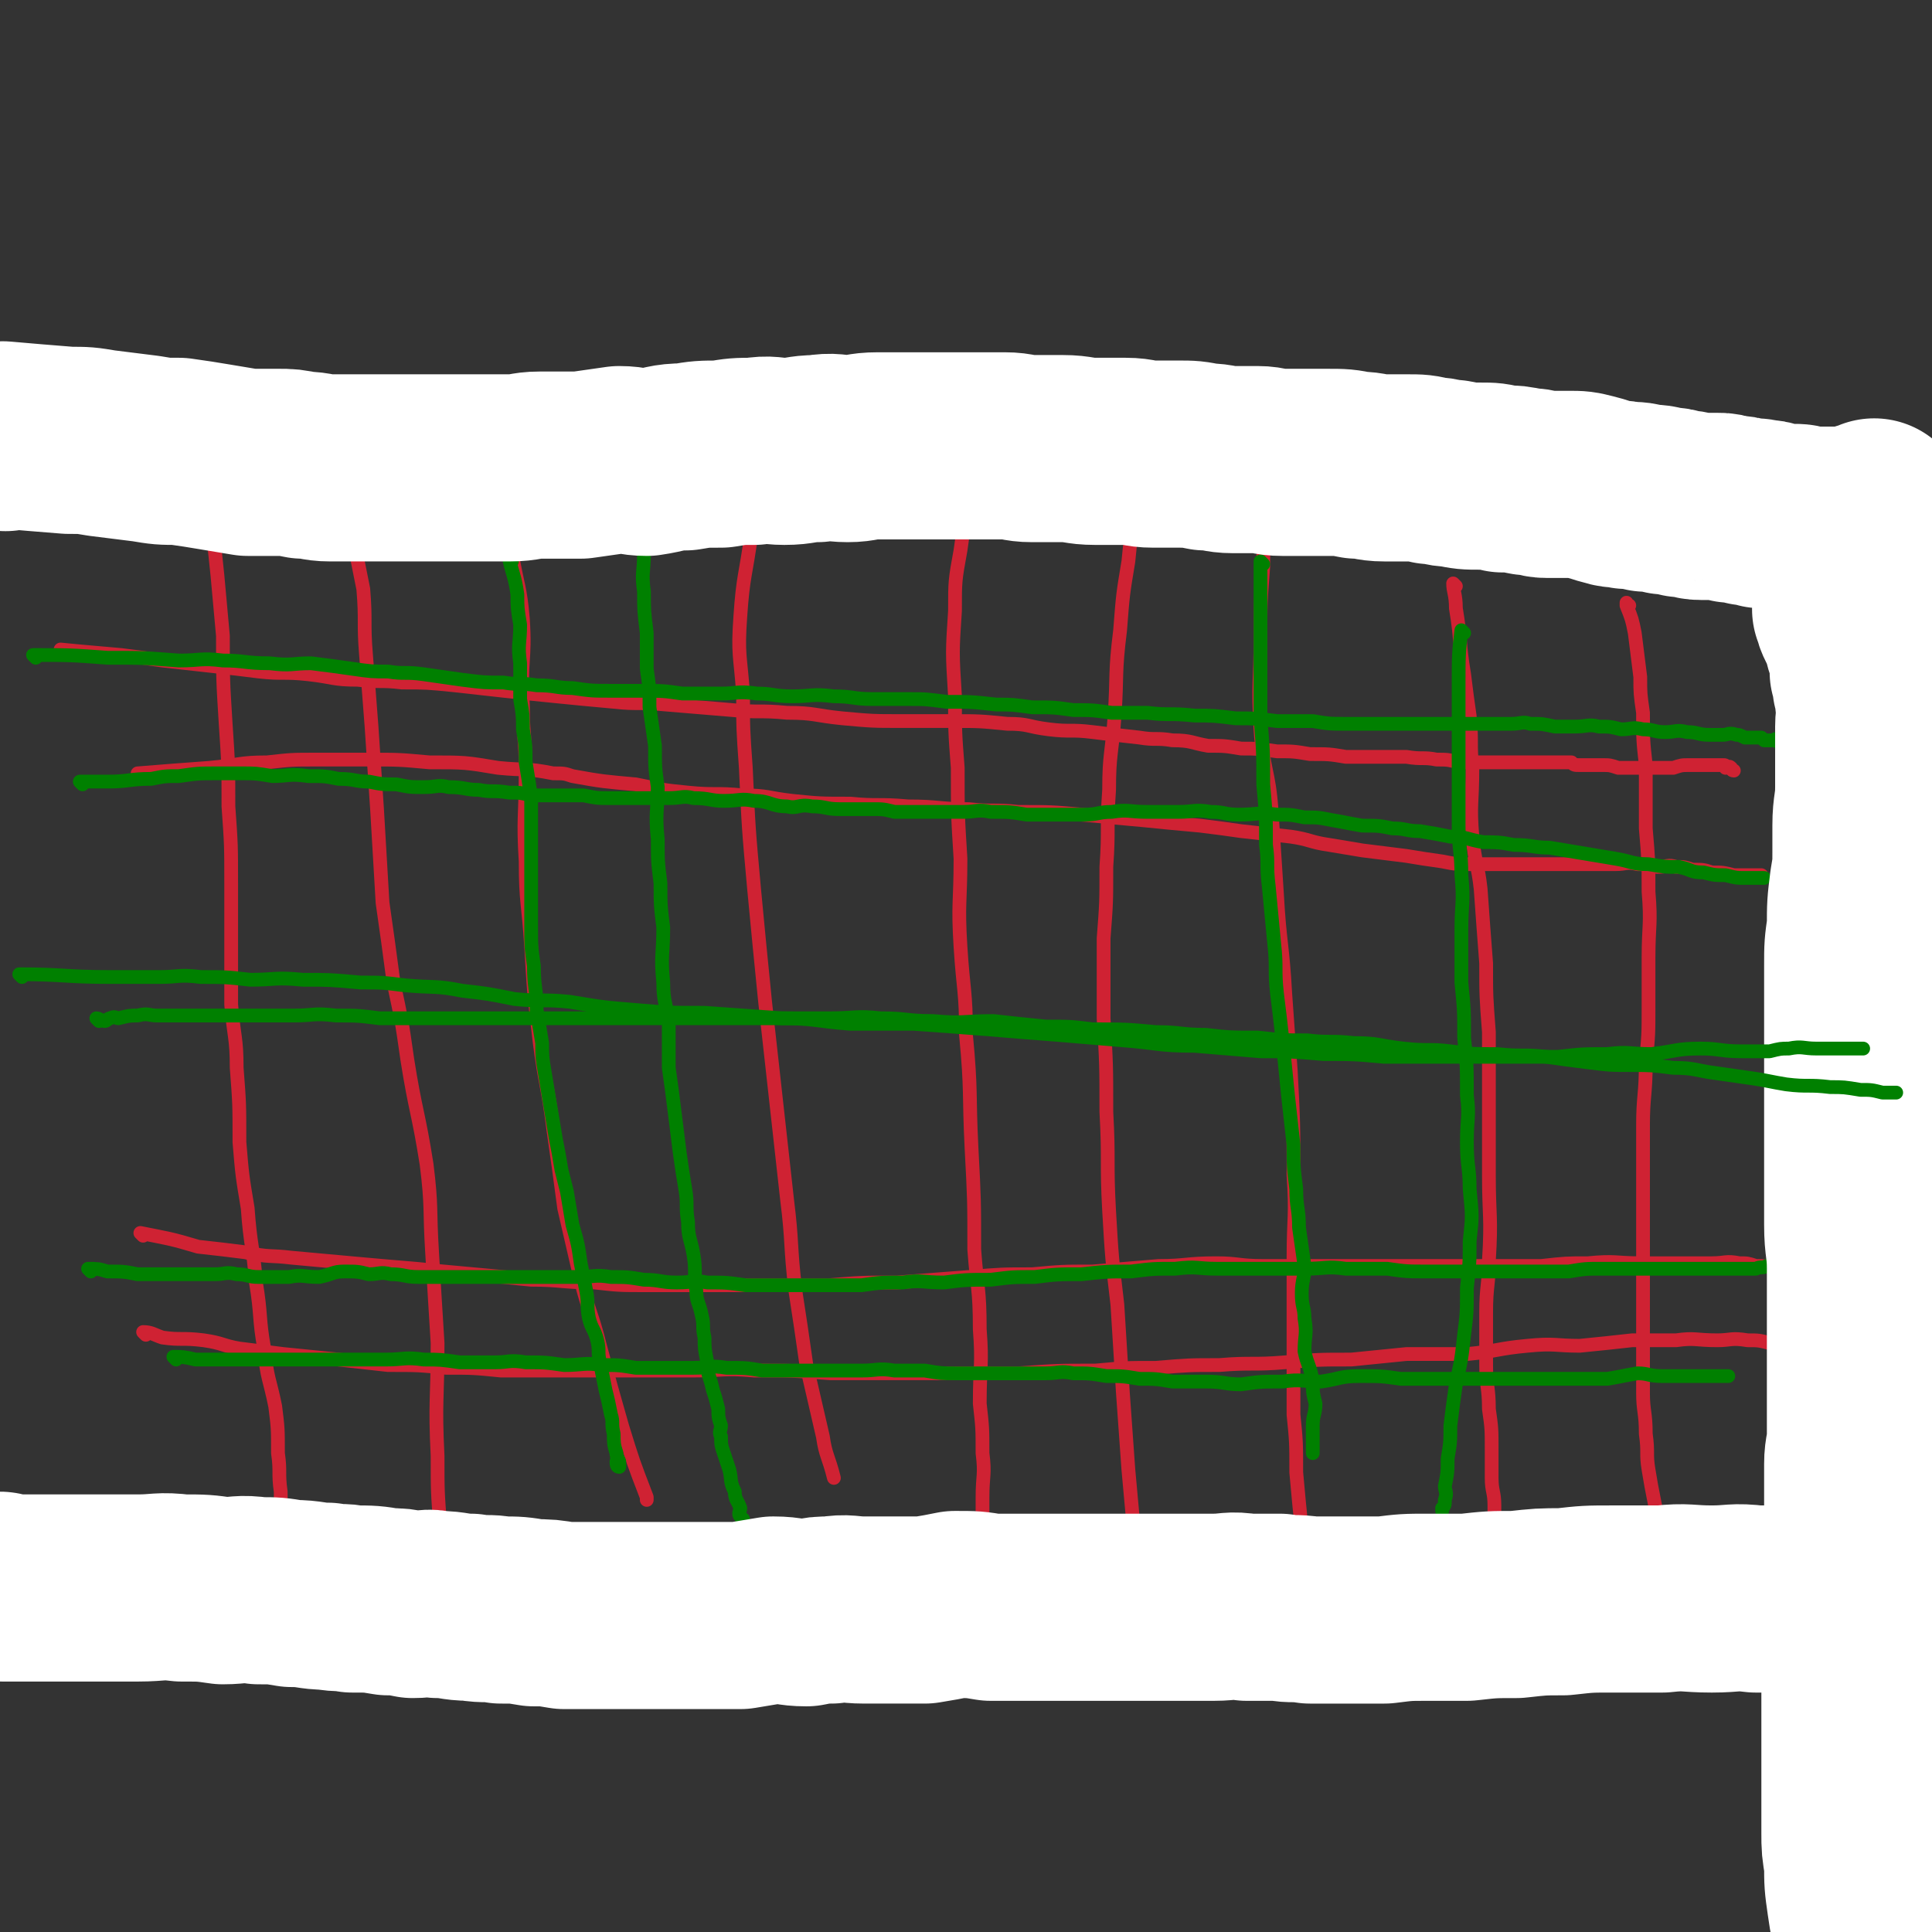 <svg viewBox='0 0 702 702' version='1.1' xmlns='http://www.w3.org/2000/svg' xmlns:xlink='http://www.w3.org/1999/xlink'><rect x="0" y="0" width="702" height="702" fill="#333333" stroke="none"/><g fill='none' stroke='#CF2233' stroke-width='5' stroke-linecap='round' stroke-linejoin='round'><path d='M72,167c0,0 -1,-1 -1,-1 2,11 4,12 6,24 1,9 1,10 2,19 1,11 1,11 2,22 0,16 0,16 1,32 1,15 1,15 1,30 1,14 1,14 1,28 0,10 0,10 0,20 0,12 0,12 0,24 1,12 2,12 2,23 1,13 1,13 1,27 1,12 1,12 3,24 1,14 2,14 3,27 2,12 1,13 3,24 1,11 2,11 4,21 1,8 1,8 1,17 1,7 0,7 1,14 0,6 0,6 1,12 0,1 0,1 0,2 '/><path d='M123,173c0,0 -1,-1 -1,-1 2,10 3,11 6,22 2,10 2,10 4,20 1,12 0,12 1,24 1,13 1,13 2,26 1,15 1,15 2,30 1,17 1,17 2,34 2,14 2,14 4,29 3,14 3,14 5,28 3,19 4,19 7,38 2,16 1,16 2,32 1,17 1,17 2,33 0,21 -1,21 0,41 0,13 0,13 1,26 0,9 0,9 1,19 0,4 0,4 1,8 0,0 0,0 0,1 '/><path d='M180,180c0,0 -1,-1 -1,-1 3,10 4,11 7,22 2,12 3,12 4,24 1,15 -1,15 0,31 0,12 1,12 1,24 0,17 -1,17 0,33 0,15 1,15 2,31 1,17 1,17 3,34 2,16 3,16 5,32 2,14 2,14 4,29 3,13 3,13 6,26 3,12 4,12 7,24 4,15 4,15 8,29 4,13 4,13 9,26 0,0 0,0 0,1 '/><path d='M274,183c0,0 -1,-1 -1,-1 -1,5 0,6 0,12 -2,15 -3,15 -4,30 -1,14 0,14 1,28 0,13 0,13 1,27 1,22 1,22 3,44 2,21 2,21 4,41 2,18 2,18 4,36 2,18 2,18 4,36 2,16 1,16 3,33 2,13 2,13 4,27 3,13 3,13 6,26 1,7 2,7 4,15 '/><path d='M353,186c0,0 -1,-1 -1,-1 -2,7 -2,8 -3,15 -2,11 -2,11 -2,22 -1,15 -1,15 0,31 0,13 0,13 1,26 0,17 0,17 1,33 0,16 -1,16 0,32 1,16 2,16 2,32 2,21 1,21 2,41 1,19 1,19 1,37 1,14 2,14 2,29 1,13 0,13 0,27 1,9 1,9 1,18 1,8 0,8 0,16 0,5 0,5 0,10 '/><path d='M414,185c0,0 -1,-1 -1,-1 -2,9 -2,10 -3,20 -2,12 -2,12 -3,25 -2,16 -1,16 -2,31 -1,14 -2,14 -2,27 -1,14 0,14 -1,28 0,13 0,13 -1,26 0,14 0,15 0,29 1,17 1,17 1,34 1,18 0,18 1,36 1,17 1,17 3,34 1,16 1,16 2,32 1,14 1,14 2,28 1,11 1,11 2,22 1,7 1,7 2,15 0,2 0,2 0,5 '/><path d='M466,171c0,0 -1,-1 -1,-1 -2,6 -2,7 -3,13 -2,11 -3,11 -3,23 -1,13 -1,13 -1,26 0,16 -1,16 0,33 1,15 3,15 4,29 1,15 1,16 2,31 1,18 2,18 3,36 1,14 1,14 2,28 1,19 1,19 1,38 1,15 0,15 0,30 0,16 0,16 0,32 0,12 0,12 0,25 1,10 1,10 1,21 1,11 1,11 2,21 1,7 1,7 1,14 1,4 1,4 1,7 0,0 0,0 0,1 '/><path d='M529,213c0,0 -1,-1 -1,-1 0,3 1,4 1,9 2,12 1,12 3,24 1,8 1,8 2,15 1,10 0,10 1,19 0,13 -1,13 0,25 1,10 2,10 3,19 1,14 1,14 2,27 0,12 0,12 1,25 0,14 0,14 0,27 0,12 0,12 0,25 0,15 1,15 0,31 0,9 -1,9 -1,19 0,10 0,10 0,19 0,8 1,8 1,16 1,7 1,7 1,15 0,5 0,5 0,10 0,5 1,5 1,10 0,2 0,2 0,4 0,0 0,1 0,1 1,0 1,0 2,0 '/><path d='M592,220c-1,0 -1,-1 -1,-1 0,0 0,0 0,1 2,5 2,5 3,10 1,8 1,8 2,16 0,6 0,6 1,13 0,10 0,10 1,19 0,12 0,12 0,23 1,12 1,11 1,23 1,12 0,12 0,24 0,9 0,9 0,18 0,10 0,10 -1,20 0,12 -1,12 -1,23 0,10 0,10 0,20 0,11 0,11 0,23 0,10 0,10 0,20 0,8 0,8 0,15 0,10 0,10 0,19 0,7 1,7 1,15 1,7 0,7 1,13 1,6 1,6 2,11 1,5 1,5 1,10 1,3 0,3 0,7 0,2 1,2 1,4 1,2 1,2 1,3 0,1 0,1 0,2 0,1 0,1 0,1 0,0 0,0 0,1 '/><path d='M23,237c0,0 -1,-1 -1,-1 10,1 11,1 22,2 8,1 8,1 15,2 9,1 9,1 18,2 9,1 9,1 17,2 9,1 9,0 18,1 9,1 9,2 18,2 8,1 8,0 16,1 9,0 9,0 19,1 9,1 9,1 18,2 9,1 9,1 19,2 10,1 10,1 21,2 9,1 9,0 19,1 12,1 12,1 24,2 10,1 10,0 20,1 10,0 10,1 20,2 11,1 11,1 22,1 9,0 9,0 18,0 10,0 10,0 20,1 8,0 7,1 15,2 8,1 8,0 16,1 8,1 8,1 17,2 6,1 6,0 12,1 7,0 7,1 13,2 6,0 6,0 12,1 6,0 6,0 13,1 6,0 6,0 12,1 7,0 7,0 13,1 6,0 6,0 12,0 5,0 5,0 10,0 6,1 6,0 11,1 4,0 4,0 8,1 3,0 3,0 6,0 2,0 2,0 4,0 3,0 3,0 6,0 2,0 2,0 5,0 3,0 3,0 6,0 2,0 2,0 4,0 3,0 3,0 5,0 2,0 2,0 5,0 1,1 1,1 3,1 1,0 1,0 3,0 2,0 2,0 3,0 1,0 1,0 2,0 3,0 3,0 6,1 3,0 3,0 6,0 4,0 4,0 7,0 3,0 3,0 7,0 3,-1 3,-1 6,-1 1,0 1,0 3,0 2,0 2,0 4,0 0,0 0,0 1,0 0,0 0,0 1,0 1,0 1,0 2,0 1,0 1,0 1,0 1,0 1,0 1,1 1,0 1,-1 2,0 0,0 0,1 1,1 '/><path d='M51,282c0,0 -1,-1 -1,-1 12,-1 13,-1 26,-2 11,-1 11,-2 21,-2 9,-1 9,-1 18,-1 10,0 10,0 19,0 11,0 11,0 22,1 13,0 13,0 25,2 10,1 10,0 20,2 4,0 4,0 7,1 11,2 12,2 23,3 10,2 9,2 19,3 10,1 10,0 20,1 9,0 9,1 18,2 10,1 10,1 21,1 10,1 10,0 21,1 11,0 11,1 22,1 9,1 9,0 18,1 12,0 12,0 23,1 11,1 11,1 22,2 10,1 10,1 21,2 8,1 8,1 15,2 9,1 9,1 18,2 7,1 7,2 14,3 6,1 6,1 12,2 8,1 8,1 16,2 6,1 6,1 13,2 5,1 5,1 11,1 5,0 5,0 10,0 5,0 5,0 9,0 5,0 5,0 10,0 4,0 4,0 9,0 3,0 3,0 5,0 5,0 5,0 9,0 4,0 4,-1 8,0 3,0 3,0 7,1 4,0 4,-1 7,0 3,0 3,0 6,1 4,0 4,0 7,1 4,0 4,0 8,1 3,0 3,0 6,0 2,0 2,0 4,0 0,0 0,0 0,0 '/><path d='M52,449c0,0 -1,-1 -1,-1 10,2 11,2 21,5 9,1 9,1 17,2 9,2 9,1 17,2 11,1 11,1 22,2 11,1 11,1 23,2 10,1 10,1 21,2 11,1 11,1 21,2 11,0 11,1 23,1 9,1 9,1 19,1 10,0 10,0 20,0 12,0 12,0 24,0 11,0 11,0 22,0 12,-1 12,-1 25,-1 13,-1 13,-1 26,-2 12,-1 12,-1 23,-1 11,-1 11,-1 22,-1 12,-1 12,-1 24,-2 10,0 10,-1 21,-1 8,0 8,1 17,1 11,0 11,0 22,0 8,0 8,0 16,0 12,0 12,0 25,0 7,0 7,0 15,0 12,0 12,0 23,0 9,-1 9,-1 17,-1 10,-1 10,0 19,0 6,0 6,0 12,0 7,0 7,0 14,0 5,0 5,-1 10,0 3,0 3,0 6,1 3,0 4,0 7,1 1,0 1,1 3,1 0,0 0,0 1,0 2,0 2,0 3,1 2,0 2,0 4,0 1,-1 1,-1 2,-2 '/><path d='M53,485c0,0 -1,-1 -1,-1 3,0 4,1 7,2 7,1 7,0 15,1 7,1 7,2 13,3 8,1 8,1 16,2 10,1 10,1 20,2 9,1 9,1 18,2 11,0 11,0 21,1 10,0 10,0 20,1 11,0 11,0 22,0 12,0 12,0 25,0 11,0 11,0 23,0 11,0 11,-1 22,0 14,0 14,0 28,1 11,0 11,0 22,0 12,0 12,0 25,0 11,0 11,0 21,0 14,-1 14,-1 28,-1 11,-1 11,-1 22,-1 12,-1 12,-1 23,-1 12,-1 12,0 24,-1 12,-1 12,-1 24,-1 10,-1 10,-1 20,-2 11,0 11,0 22,0 11,-1 11,-2 22,-3 10,-1 10,0 19,0 10,-1 10,-1 19,-2 8,0 8,0 16,0 7,-1 7,0 15,0 5,0 5,-1 11,0 4,0 4,0 8,1 3,0 3,-1 7,0 0,0 0,1 1,1 1,0 1,0 3,0 4,0 4,-1 7,0 3,0 3,0 5,1 2,0 2,0 3,0 2,0 2,0 4,0 1,0 1,0 1,0 1,0 1,0 2,0 0,0 0,0 1,0 '/></g>
<g fill='none' stroke='#008000' stroke-width='5' stroke-linecap='round' stroke-linejoin='round'><path d='M33,462c0,0 -1,-1 -1,-1 3,0 4,0 7,1 6,0 6,0 11,1 3,0 3,0 7,0 4,0 4,0 9,0 6,0 6,0 12,0 4,0 4,-1 8,0 4,0 4,1 8,1 5,0 5,0 11,0 5,-1 5,0 11,0 5,-1 5,-2 9,-2 5,0 5,0 9,1 4,0 4,-1 8,0 5,0 5,1 10,1 6,0 6,0 13,0 4,0 4,0 9,0 6,0 6,0 12,0 5,0 5,0 11,0 7,0 7,0 13,0 6,0 6,-1 12,0 6,0 6,0 12,1 6,0 6,1 12,1 6,0 6,-1 11,0 7,0 7,0 14,1 7,0 7,0 14,0 6,0 6,0 13,0 7,0 7,0 15,0 7,-1 7,-1 15,-1 7,-1 7,0 15,0 8,-1 8,-1 17,-1 8,-1 8,-1 16,-1 8,-1 8,-1 17,-1 9,-1 9,-1 18,-1 8,-1 8,-1 16,-1 8,-1 8,0 15,0 8,0 8,0 16,0 8,0 8,0 16,0 8,0 8,-1 15,0 8,0 8,0 15,0 7,1 7,1 15,1 7,0 7,0 14,0 6,0 6,0 11,0 7,0 7,0 13,0 7,0 7,0 13,0 6,-1 6,-1 12,-1 6,0 6,0 12,0 6,0 6,0 12,0 5,0 5,0 9,0 5,0 5,0 10,0 4,0 4,0 8,0 2,0 2,0 5,0 2,-1 2,0 4,-1 1,0 1,0 1,0 '/><path d='M64,494c0,0 -1,-1 -1,-1 3,0 4,0 8,1 5,0 5,0 10,0 5,0 5,0 10,0 7,0 7,0 13,0 6,0 6,0 12,0 6,0 6,0 12,0 6,0 6,0 12,0 7,0 7,-1 14,0 6,0 6,0 13,1 6,0 6,0 13,0 5,0 5,-1 11,0 7,0 7,0 14,1 7,0 7,-1 14,0 6,0 6,0 12,1 4,0 4,0 9,0 6,0 6,0 12,0 6,0 6,-1 12,0 7,0 7,0 13,1 6,0 6,0 11,0 7,0 7,0 13,0 6,0 6,0 12,0 6,0 6,-1 12,0 6,0 6,0 11,0 6,1 6,1 11,1 6,0 6,0 12,0 5,0 5,0 10,0 6,0 6,0 11,0 5,0 5,-1 10,0 6,0 6,0 12,1 6,0 6,0 12,1 6,0 6,0 12,1 6,0 6,0 12,0 7,0 7,1 13,1 7,-1 7,-1 15,-1 7,-1 7,0 14,0 7,-1 7,-2 14,-2 8,0 8,0 15,1 7,0 7,0 15,0 5,0 5,0 11,0 6,0 6,0 13,0 5,0 5,0 10,0 4,0 4,0 9,0 5,0 5,0 11,0 3,0 3,0 6,0 6,-1 5,-1 11,-2 4,0 4,1 9,1 4,0 4,0 7,0 2,0 2,0 4,0 3,0 3,0 5,0 1,0 1,0 2,0 1,0 1,0 2,0 1,0 1,0 2,0 0,0 0,0 1,0 0,0 0,0 1,0 '/><path d='M30,285c0,0 -1,-1 -1,-1 4,0 5,0 10,0 8,0 8,-1 16,-1 5,-1 5,-1 10,-1 7,-1 7,-1 14,-1 4,0 4,0 9,0 5,0 5,0 11,1 6,0 6,-1 13,0 6,0 6,0 11,1 6,0 6,1 11,1 5,1 5,1 10,1 5,1 5,1 10,1 5,0 5,-1 9,0 6,0 6,1 11,1 5,1 5,0 11,1 4,0 4,0 8,1 5,0 5,0 9,0 5,0 5,0 10,0 5,1 5,1 10,1 6,0 6,0 11,0 5,0 5,0 10,0 5,0 5,-1 9,0 6,0 6,1 11,1 6,0 6,-1 11,0 6,0 6,2 12,2 4,1 4,-1 9,0 5,0 5,1 10,1 6,0 6,0 12,0 4,0 4,0 8,1 4,0 4,0 8,0 5,0 5,0 10,0 3,0 3,0 7,0 5,0 5,-1 10,0 7,0 7,0 13,1 4,0 4,0 7,0 7,0 7,0 14,0 5,0 5,-1 10,-1 6,-1 6,0 13,0 5,0 5,0 11,0 6,0 6,-1 12,0 5,0 5,1 10,1 7,0 7,-1 14,0 5,0 5,0 10,1 5,0 5,0 10,1 6,1 5,1 11,2 6,0 6,0 11,1 5,0 5,1 10,1 6,1 6,1 11,2 6,0 6,1 12,2 5,0 6,0 11,1 7,0 7,1 13,1 6,1 6,1 12,2 6,1 6,1 12,2 6,1 6,2 12,2 6,1 6,1 11,1 5,1 4,2 9,2 4,1 4,1 8,1 4,1 4,1 7,1 4,0 5,0 7,0 '/><path d='M13,239c0,0 -1,-1 -1,-1 13,0 14,0 27,1 13,0 13,0 26,1 8,0 8,-1 16,0 8,0 8,1 17,1 8,1 8,0 15,0 8,1 8,1 15,2 7,1 7,1 13,1 6,1 6,0 13,1 7,1 7,1 14,2 8,1 8,1 15,1 6,1 6,0 12,1 7,0 7,1 13,1 7,1 7,1 14,1 6,0 6,0 11,0 8,0 8,0 15,1 7,0 7,0 14,0 6,0 6,-1 13,0 6,0 6,1 13,1 7,0 7,-1 15,0 7,0 7,1 14,1 6,0 6,0 12,0 8,0 7,0 15,1 9,0 9,0 18,1 6,0 6,0 13,1 8,0 8,0 15,1 7,0 7,0 14,1 6,0 6,0 13,0 8,1 8,0 17,1 7,0 7,0 15,1 7,0 7,0 15,1 7,0 7,0 13,0 6,1 6,1 13,1 7,0 7,0 14,0 6,0 6,0 12,0 6,0 6,0 12,0 6,0 6,0 11,0 5,0 5,0 10,0 4,0 4,-1 7,0 5,0 4,0 9,1 3,0 3,0 7,0 5,0 5,-1 9,0 4,0 4,0 8,1 4,0 4,-1 8,0 4,0 4,1 8,1 4,0 4,-1 8,0 4,0 4,1 8,1 2,0 2,0 5,0 2,0 2,-1 5,0 1,0 1,0 3,1 1,0 1,0 2,0 1,0 1,0 2,0 1,0 1,0 2,0 0,0 0,0 1,1 1,0 1,0 1,0 1,0 1,0 1,0 1,0 1,0 2,0 0,0 0,-1 0,0 1,0 1,1 2,1 0,0 0,0 1,0 0,0 0,0 0,0 0,0 0,1 0,1 0,0 1,0 2,0 0,0 0,0 0,0 0,0 0,1 0,1 0,0 1,0 1,0 0,0 0,0 0,1 0,0 0,0 0,1 '/><path d='M186,204c0,0 -1,-1 -1,-1 1,5 2,6 3,13 0,5 0,5 1,11 0,7 -1,7 0,14 0,6 0,6 0,13 1,6 1,6 1,11 1,6 1,6 1,12 1,6 1,6 2,13 0,6 0,6 0,12 0,6 0,6 0,12 0,5 0,5 0,11 0,5 0,5 0,11 0,8 0,8 1,15 0,8 1,8 1,16 1,6 1,6 2,12 0,5 0,5 1,11 1,6 1,6 2,12 1,6 1,6 2,12 1,5 1,5 2,11 1,4 1,4 2,8 1,6 1,6 2,12 2,7 2,7 3,14 1,5 1,5 2,10 1,5 0,5 1,10 1,4 2,4 3,8 1,4 0,4 1,8 1,5 1,5 2,10 1,4 1,4 2,9 1,3 0,3 1,7 0,3 0,4 1,7 0,1 0,1 1,3 0,1 0,2 0,2 -1,0 -1,-1 -1,-2 '/><path d='M234,178c0,0 -1,-1 -1,-1 0,5 1,6 1,11 0,6 0,6 0,13 0,7 -1,7 0,14 0,7 0,7 1,15 0,6 0,6 0,13 1,7 1,7 1,14 1,7 1,7 2,14 0,8 0,8 1,15 0,9 -1,9 0,19 0,8 0,8 1,16 0,8 0,8 1,16 0,10 -1,10 0,20 0,7 1,7 2,15 0,8 0,8 0,16 1,7 1,7 2,15 1,8 1,8 2,16 1,7 1,7 2,13 1,6 0,6 1,12 0,6 1,6 2,12 1,6 0,6 1,13 0,4 1,4 2,9 1,4 0,4 1,8 0,4 0,4 1,9 0,5 1,5 2,10 1,3 1,3 2,7 0,3 0,3 1,6 0,2 -1,2 0,4 0,3 0,3 1,6 1,3 1,3 2,6 1,4 0,4 2,8 0,3 1,3 2,6 0,1 -1,2 0,3 0,0 0,0 1,1 0,0 0,0 0,0 '/><path d='M459,205c0,0 -1,-1 -1,-1 0,17 0,18 0,35 0,11 0,11 0,22 1,12 1,12 1,24 1,11 1,11 1,22 1,7 0,7 1,15 1,11 1,10 2,21 1,9 0,9 1,18 1,8 1,8 2,17 1,10 1,10 2,20 1,9 1,9 2,18 0,8 0,8 1,16 0,7 1,7 1,14 1,7 1,7 2,14 0,5 -1,5 -1,10 0,5 1,5 1,9 1,6 0,6 0,12 1,5 2,5 3,11 0,4 0,4 1,8 0,4 -1,4 -1,8 0,2 0,2 0,4 0,1 0,1 0,3 0,1 0,1 0,2 0,0 0,0 0,1 '/><path d='M532,230c0,0 -1,-1 -1,-1 -1,8 -1,10 -1,19 0,8 0,8 0,16 0,8 0,8 0,16 0,10 0,10 0,20 0,9 1,9 1,18 1,10 0,10 0,20 0,10 0,10 0,19 1,10 1,10 1,20 1,10 1,10 1,21 1,8 0,8 0,17 0,9 1,9 1,17 1,10 1,10 0,19 0,8 0,8 -1,17 0,9 0,9 -1,17 -1,9 -1,9 -3,18 -1,7 -1,7 -2,15 0,6 0,6 -1,12 0,5 0,5 -1,10 0,2 1,2 0,5 0,2 0,2 -1,3 0,1 0,1 0,1 '/></g>
<g fill='none' stroke='#FFFFFF' stroke-width='68' stroke-linecap='round' stroke-linejoin='round'><path d='M1,577c0,0 0,-1 -1,-1 0,0 1,0 1,1 0,0 0,0 0,0 14,0 14,0 27,0 11,0 11,0 22,0 8,0 8,-1 16,0 8,0 8,0 15,1 6,0 6,-1 13,0 6,0 6,0 12,1 7,0 7,1 13,1 5,1 5,0 9,1 7,0 7,0 13,1 4,0 4,0 9,1 5,0 5,-1 9,0 6,0 6,1 12,1 6,1 6,0 11,1 6,0 6,0 12,1 5,0 5,0 11,1 5,0 5,0 10,0 5,0 5,0 10,0 6,0 6,0 11,0 6,0 6,0 11,0 5,0 5,0 10,0 6,0 6,0 12,0 6,-1 6,-1 12,-2 6,0 6,1 12,1 5,-1 5,-1 9,-1 6,-1 6,0 12,0 5,0 5,0 11,0 6,0 6,0 11,0 6,-1 6,-1 11,-2 7,0 7,0 13,1 5,0 5,0 10,0 7,0 7,0 13,0 6,0 6,0 11,0 6,0 6,0 12,0 7,0 7,0 13,0 6,0 6,0 12,0 5,0 5,0 10,0 6,0 6,-1 12,0 6,0 6,0 12,0 5,1 5,0 11,1 6,0 6,0 12,0 8,0 8,0 15,0 8,-1 8,-1 16,-1 7,0 7,0 14,0 9,-1 9,-1 18,-1 9,-1 9,-1 17,-1 9,-1 9,-1 18,-1 9,0 9,0 18,0 9,-1 9,0 18,0 8,0 8,-1 16,0 6,0 6,0 12,0 10,0 10,0 20,1 5,0 5,0 10,0 4,0 5,0 9,1 0,0 0,0 0,0 '/><path d='M2,159c0,0 -1,-1 -1,-1 11,1 12,1 24,2 6,0 6,0 12,1 8,1 8,1 16,2 6,1 6,1 12,1 7,1 7,1 13,2 6,1 6,1 12,2 5,0 5,0 11,0 4,0 4,0 9,1 5,0 5,1 10,1 4,0 4,0 9,0 5,0 5,0 10,0 7,0 7,0 14,0 5,0 5,0 11,0 6,0 6,0 12,0 4,0 4,0 9,0 6,0 6,-1 11,-1 8,0 8,0 15,0 7,-1 7,-1 14,-2 5,0 5,1 10,1 7,-1 7,-2 14,-2 6,-1 6,-1 13,-1 6,-1 6,-1 12,-1 6,-1 6,0 11,0 6,0 6,-1 12,-1 6,-1 6,0 11,0 5,0 5,-1 11,-1 5,0 5,0 10,0 6,0 6,0 12,0 7,0 7,0 13,0 5,0 5,0 11,0 5,0 5,1 10,1 5,0 5,0 11,0 6,0 6,1 12,1 5,0 5,0 11,0 5,0 5,1 10,1 5,0 5,0 9,0 5,0 5,0 10,1 5,0 5,1 10,1 4,0 4,0 9,0 4,0 4,1 9,1 4,0 4,0 8,0 4,0 4,0 8,0 6,0 6,0 11,1 5,0 5,1 10,1 4,0 4,0 8,0 5,0 5,0 9,1 4,0 4,1 8,1 5,1 5,1 10,1 4,0 4,0 8,1 4,0 4,0 9,1 4,0 4,1 7,1 4,0 4,0 8,0 4,0 4,0 8,1 4,1 3,1 7,2 3,1 3,0 6,1 4,0 4,0 7,1 4,0 4,0 7,1 3,0 3,0 6,1 4,0 4,1 7,1 3,0 3,0 6,0 2,0 2,0 5,1 3,0 3,0 6,1 1,0 1,0 2,0 2,0 2,0 3,1 1,0 2,-1 3,0 2,0 2,1 3,1 2,0 2,0 3,0 1,0 1,0 2,0 3,0 3,0 5,1 2,0 2,0 4,0 1,0 1,0 3,0 2,0 2,0 4,0 2,0 2,0 4,0 2,0 2,0 4,-1 3,-1 4,-1 6,-2 '/><path d='M672,222c-1,0 -2,-1 -1,-1 0,3 1,4 3,8 1,4 1,5 3,9 0,3 0,3 0,6 1,2 1,2 1,5 1,3 1,3 1,6 1,4 0,5 0,9 0,5 0,5 0,10 0,6 0,6 0,12 0,7 -1,7 -1,14 0,5 0,5 0,10 0,5 0,5 -1,11 -1,8 -1,8 -1,16 -1,7 -1,7 -1,14 0,7 0,7 0,14 0,5 0,5 0,10 0,6 0,6 0,11 0,8 0,8 0,16 0,7 0,7 0,14 0,6 0,6 0,13 0,8 0,8 0,16 0,8 1,8 1,16 0,9 0,9 0,17 0,7 0,7 0,14 0,7 0,7 0,15 0,7 0,7 0,14 0,6 -1,6 -1,11 0,7 0,7 0,14 0,6 0,6 0,12 0,6 0,6 0,13 0,5 0,5 0,11 0,7 0,7 0,14 0,7 0,7 -1,14 0,6 0,6 0,12 0,8 0,8 0,17 0,7 0,7 0,13 0,7 0,7 0,14 0,5 0,5 1,11 0,7 0,7 1,14 1,7 1,7 4,13 4,8 4,8 10,15 4,6 4,6 9,11 '/></g>
<g fill='none' stroke='#008000' stroke-width='5' stroke-linecap='round' stroke-linejoin='round'><path d='M8,355c0,0 -1,-1 -1,-1 16,0 17,1 33,1 9,0 9,0 18,0 7,0 7,-1 15,0 9,0 9,0 18,1 9,0 9,-1 19,0 10,0 10,0 21,1 8,0 8,0 16,1 11,1 11,0 21,2 9,1 9,1 19,3 10,1 10,0 20,1 12,2 12,2 24,3 12,1 12,1 25,1 14,1 14,1 28,2 12,0 12,1 25,2 11,0 11,0 23,0 14,1 14,1 27,2 12,1 12,1 25,2 12,1 12,1 24,2 13,1 13,2 26,2 12,1 12,1 24,2 11,0 11,0 23,1 11,0 11,0 22,1 11,0 11,0 21,0 10,0 10,0 21,0 10,0 10,0 21,0 9,-1 9,-1 18,-1 8,-1 8,0 16,0 9,-1 9,-2 18,-2 7,0 7,1 15,1 5,0 5,0 10,0 4,-1 4,-1 7,-1 5,-1 5,0 10,0 3,0 3,0 7,0 0,0 0,0 0,0 0,0 0,0 1,0 1,0 1,0 1,0 1,0 1,0 2,0 0,0 0,0 1,0 1,0 1,0 1,0 1,0 1,0 2,0 0,0 0,0 0,0 1,0 1,0 1,0 1,0 1,0 1,0 '/><path d='M36,371c0,0 -1,-1 -1,-1 1,0 2,1 3,1 1,0 1,-1 2,-1 2,-1 2,0 3,0 4,-1 4,-1 7,-1 4,-1 4,0 7,0 7,0 7,0 13,0 7,0 7,0 13,0 6,0 6,0 12,0 6,0 6,0 12,0 7,0 7,-1 15,0 8,0 8,0 16,1 8,0 8,0 17,0 8,0 8,0 16,0 9,0 9,0 18,0 10,0 10,0 20,0 9,0 9,0 18,0 8,0 8,0 17,0 10,0 10,0 19,0 10,0 10,0 19,0 10,0 10,0 19,0 10,0 10,-1 19,0 10,0 9,1 19,1 11,1 11,0 22,0 9,1 9,1 19,2 9,0 9,0 17,1 12,0 12,0 23,1 9,0 9,1 18,1 9,1 9,1 19,1 9,1 9,1 18,1 8,1 8,0 17,1 9,0 9,1 18,2 9,1 9,0 17,1 8,1 8,1 17,1 9,1 9,0 18,1 7,1 7,1 15,2 8,1 8,1 16,1 7,0 7,0 15,1 8,0 8,1 16,2 7,1 7,1 14,2 6,1 5,1 11,2 8,1 8,0 16,1 5,0 5,0 11,1 4,0 4,0 8,1 2,0 2,0 5,0 '/></g>
</svg>